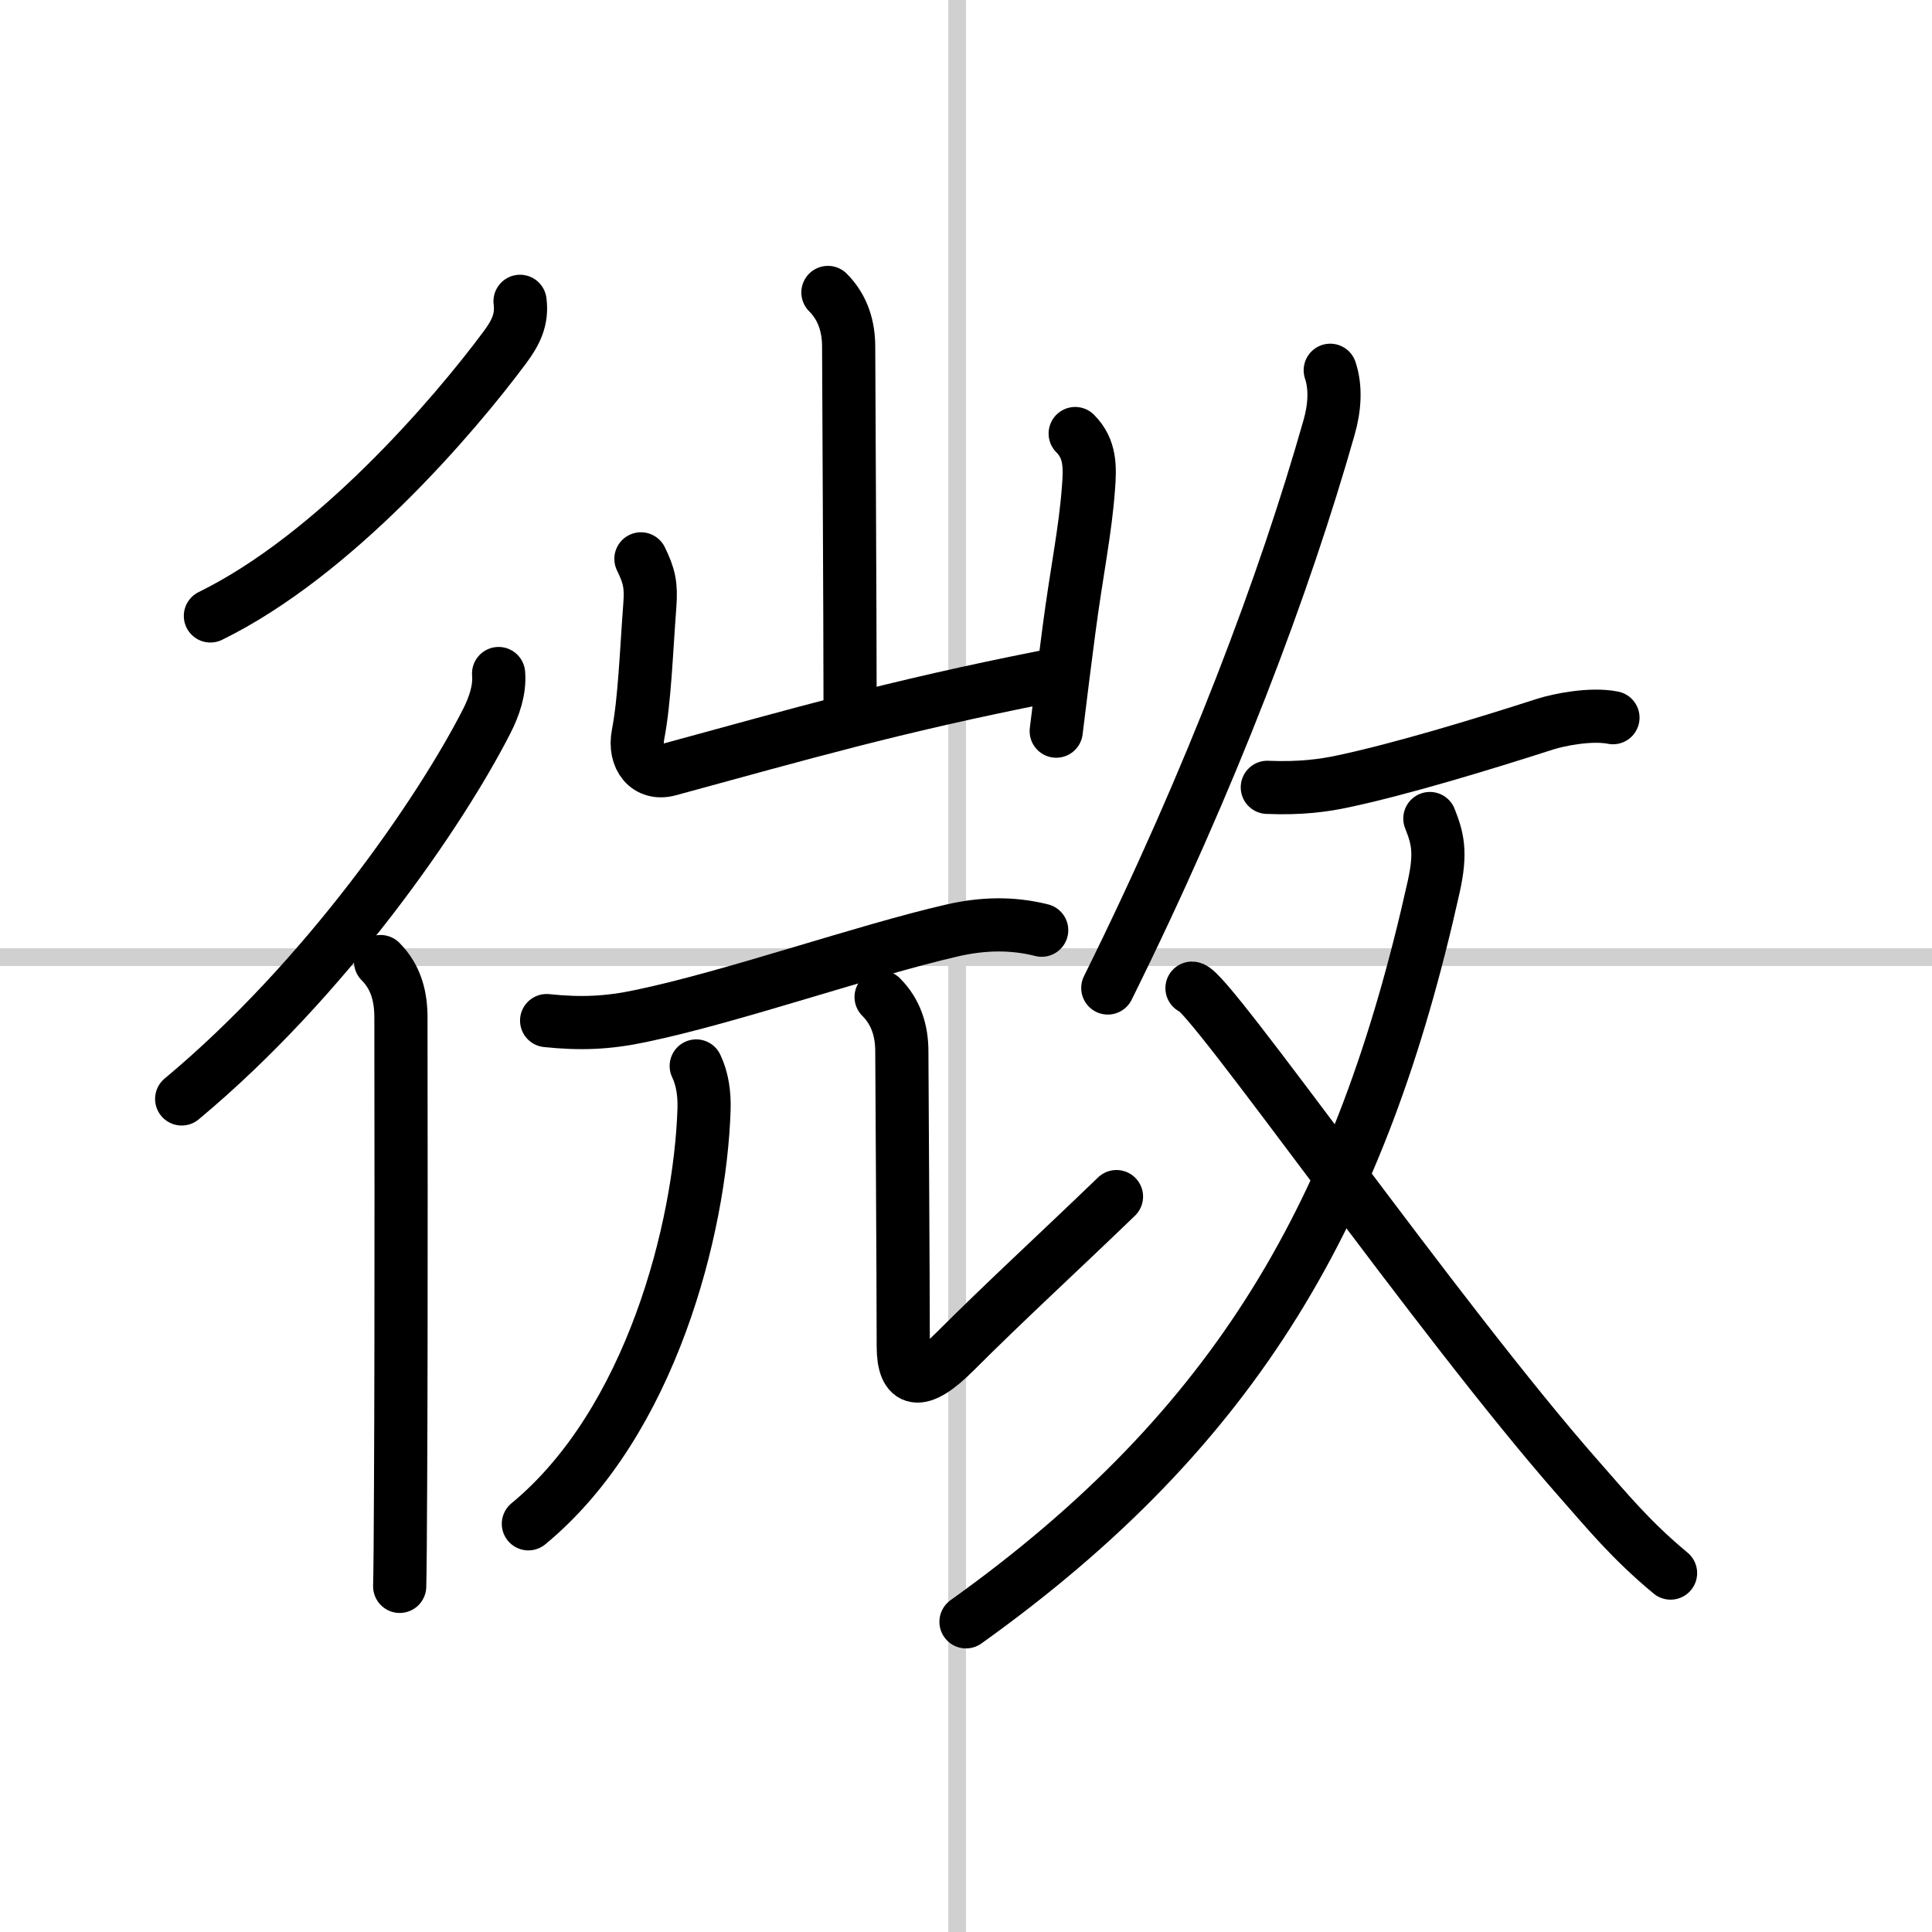 <svg width="400" height="400" viewBox="0 0 109 109" xmlns="http://www.w3.org/2000/svg"><rect x="0" y="0" width="109" height="109" fill="#808080" stroke="none"/><g fill="none" stroke="#000" stroke-linecap="round" stroke-linejoin="round" stroke-width="3"><rect width="100%" height="100%" fill="#fff" stroke="#fff"/><line x1="54" x2="54" y2="109" stroke="#d0d0d0" stroke-width="1"/><line x2="109" y1="54" y2="54" stroke="#d0d0d0" stroke-width="1"/><path d="m29.34 17c0.13 1.02-0.23 1.75-0.85 2.59-2.91 3.92-9.62 11.73-16.62 15.16"/><path d="M28.13,38c0.08,0.93-0.26,1.88-0.66,2.67C24.86,45.8,18.4,55.21,10.25,62"/><path d="m21.47 54.25c0.89 0.89 1.15 2 1.15 3.16 0 0.4 0.03 16.9-0.02 26.34-0.01 2.86-0.03 5.01-0.05 5.75"/><path d="m46.71 16.5c0.89 0.89 1.17 2 1.17 3.07 0 0.6 0.08 15.43 0.08 20.12"/><path d="m36.16 31.53c0.47 0.97 0.59 1.47 0.5 2.65-0.2 2.66-0.29 5.32-0.66 7.25-0.26 1.34 0.53 2.32 1.74 1.99 7.5-2.04 12.63-3.54 21.18-5.23"/><path d="m60.66 24.46c0.87 0.87 0.84 1.91 0.75 3.07-0.18 2.46-0.67 4.72-1.1 8.01-0.21 1.61-0.45 3.47-0.72 5.71"/><path d="m30.84 57.58c1.9 0.2 3.45 0.14 5.32-0.26 5.18-1.08 12.6-3.69 17.58-4.83 1.67-0.38 3.32-0.44 5.03-0.01"/><path d="m39.28 60.14c0.35 0.73 0.47 1.58 0.44 2.47-0.22 6.64-2.97 17.64-9.91 23.36"/><path d="m49.71 56.25c0.83 0.83 1.17 1.88 1.17 3.07 0 0.6 0.08 12.9 0.08 16.62 0 2.07 0.91 2.32 2.91 0.32 2.88-2.88 5.75-5.5 9.12-8.75"/><path d="m75.05 20.89c0.33 0.98 0.25 2.13-0.07 3.24-2.48 8.74-6.6 19.74-12.48 31.61"/><path d="m71.5 44.42c1.88 0.08 3.21-0.11 4.24-0.33 3.27-0.69 7.88-2.09 11.42-3.23 0.78-0.25 2.59-0.62 3.84-0.37"/><path d="m80.67 46.18c0.43 1.09 0.66 1.88 0.21 3.88-4.05 18.17-11 30.44-26.38 41.44"/><path d="m67.25 55.75c0.89 0 13.89 18.68 21.82 27.68 1.64 1.86 2.93 3.45 5.18 5.32"/></g></svg>
